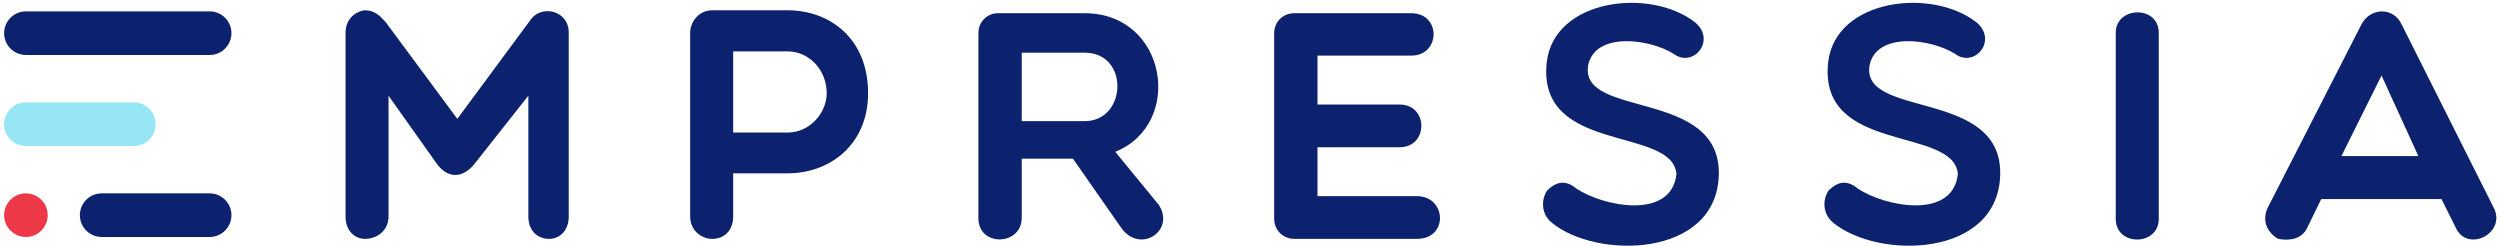 <svg xmlns="http://www.w3.org/2000/svg" width="122" height="12" viewBox="0 0 122 12">
  <defs>
    <linearGradient id="logo_empressiacolor-a" x1="99.868%" x2="1.849%" y1="49.807%" y2="49.807%">
      <stop offset="0%" stop-color="#97E6F5"/>
      <stop offset="100%" stop-color="#97E6F5"/>
    </linearGradient>
  </defs>
  <g fill="none">
    <path fill="#0C226E" d="M121.689,10.129 L117.205,1.202 C116.807,0.327 115.662,0.359 115.233,1.202 L110.669,10.129 C110.35,10.797 110.669,11.37 111.177,11.657 C111.75,11.768 112.338,11.657 112.593,11.116 L113.277,9.715 L119.144,9.715 L119.844,11.116 C120.417,12.357 122.341,11.37 121.689,10.129 Z M114.262,7.615 L116.219,3.685 L118.016,7.615 L114.262,7.615 Z M103.249,10.686 C103.249,12.039 105.348,12.007 105.348,10.686 L105.348,1.6 C105.348,0.248 103.249,0.295 103.249,1.6 L103.249,10.686 Z M95.544,8.49 C95.305,10.75 91.95,10.081 90.645,9.19 C90.105,8.745 89.644,8.888 89.23,9.302 C88.944,9.732 88.928,10.431 89.453,10.861 C91.647,12.675 97.499,12.579 97.61,8.538 C97.722,4.305 90.804,5.801 91.234,3.191 C91.568,1.536 94.239,1.886 95.416,2.634 C96.37,3.334 97.515,1.95 96.434,1.075 C94.239,-0.612 89.58,-0.055 89.214,3.032 C88.721,7.551 95.337,6.135 95.544,8.49 Z M81.811,8.49 C81.573,10.75 78.217,10.081 76.913,9.19 C76.372,8.745 75.911,8.888 75.498,9.302 C75.211,9.732 75.195,10.431 75.72,10.861 C77.915,12.675 83.767,12.579 83.878,8.538 C83.989,4.305 77.072,5.801 77.501,3.191 C77.835,1.536 80.507,1.886 81.683,2.634 C82.638,3.334 83.783,1.95 82.701,1.075 C80.507,-0.612 75.847,-0.055 75.481,3.032 C74.989,7.551 81.604,6.135 81.811,8.49 Z M69.144,11.657 C70.702,11.657 70.591,9.572 69.144,9.572 L64.293,9.572 L64.293,7.185 L68.301,7.185 C69.716,7.185 69.716,5.101 68.301,5.101 L64.293,5.101 L64.293,2.714 L68.873,2.714 C70.305,2.714 70.337,0.645 68.873,0.645 L63.165,0.645 C62.608,0.645 62.179,1.059 62.179,1.632 L62.179,10.67 C62.179,11.227 62.608,11.657 63.165,11.657 L69.144,11.657 L69.144,11.657 Z M56.54,9.986 L54.425,7.408 C57.797,6.056 56.97,0.645 52.93,0.645 L48.7,0.645 C48.175,0.645 47.746,1.059 47.746,1.616 L47.746,10.654 C47.746,12.054 49.861,12.007 49.861,10.623 L49.861,7.742 L52.358,7.742 L54.759,11.179 C55.713,12.389 57.367,11.211 56.54,9.986 Z M52.931,5.912 L49.861,5.912 L49.861,2.571 L52.931,2.571 C55.125,2.571 54.998,5.912 52.931,5.912 Z M38.435,0.502 L34.761,0.502 C34.093,0.502 33.68,1.075 33.68,1.6 L33.68,10.559 C33.68,11.259 34.236,11.657 34.761,11.657 C35.334,11.657 35.779,11.259 35.779,10.559 L35.779,8.458 L38.435,8.458 C40.502,8.458 42.363,7.058 42.363,4.544 C42.362,1.887 40.502,0.502 38.435,0.502 Z M38.435,6.469 L35.779,6.469 L35.779,2.507 L38.435,2.507 C39.5,2.507 40.343,3.43 40.343,4.544 C40.343,5.531 39.5,6.469 38.435,6.469 Z M21.331,8.013 C21.855,8.713 22.571,8.713 23.143,8.013 L25.783,4.671 L25.783,10.559 C25.783,11.259 26.229,11.657 26.801,11.657 C27.31,11.657 27.755,11.26 27.755,10.559 L27.755,1.6 C27.755,0.502 26.467,0.248 25.942,0.9 L22.317,5.801 L18.818,1.075 C18.548,0.773 18.277,0.503 17.816,0.503 C17.562,0.503 16.862,0.773 16.862,1.601 L16.862,10.559 C16.862,11.26 17.307,11.657 17.816,11.657 C18.389,11.657 18.961,11.26 18.961,10.559 L18.961,4.672 L21.331,8.013 Z M4.962,9.436 L10.231,9.436 C10.819,9.436 11.295,9.913 11.295,10.5 L11.295,10.5 C11.295,11.088 10.819,11.564 10.231,11.564 L4.962,11.564 C4.375,11.564 3.898,11.088 3.898,10.5 L3.898,10.5 C3.899,9.913 4.375,9.436 4.962,9.436 Z"/>
    <circle cx="1.264" cy="10.5" r="1.064" fill="#ED3947"/>
    <path fill="url(#logo_empressiacolor-a)" d="M1.264,4.996 L6.533,4.996 C7.121,4.996 7.597,5.472 7.597,6.06 L7.597,6.06 C7.597,6.647 7.121,7.124 6.533,7.124 L1.264,7.124 C0.677,7.124 0.2,6.647 0.2,6.06 L0.2,6.06 C0.2,5.472 0.677,4.996 1.264,4.996 Z"/>
    <path fill="#0C226E" d="M1.264,0.555 L10.231,0.555 C10.819,0.555 11.295,1.031 11.295,1.619 L11.295,1.619 C11.295,2.207 10.819,2.683 10.231,2.683 L1.264,2.683 C0.677,2.683 0.2,2.207 0.2,1.619 L0.2,1.619 C0.2,1.032 0.677,0.555 1.264,0.555 Z"/>
  </g>
</svg>
